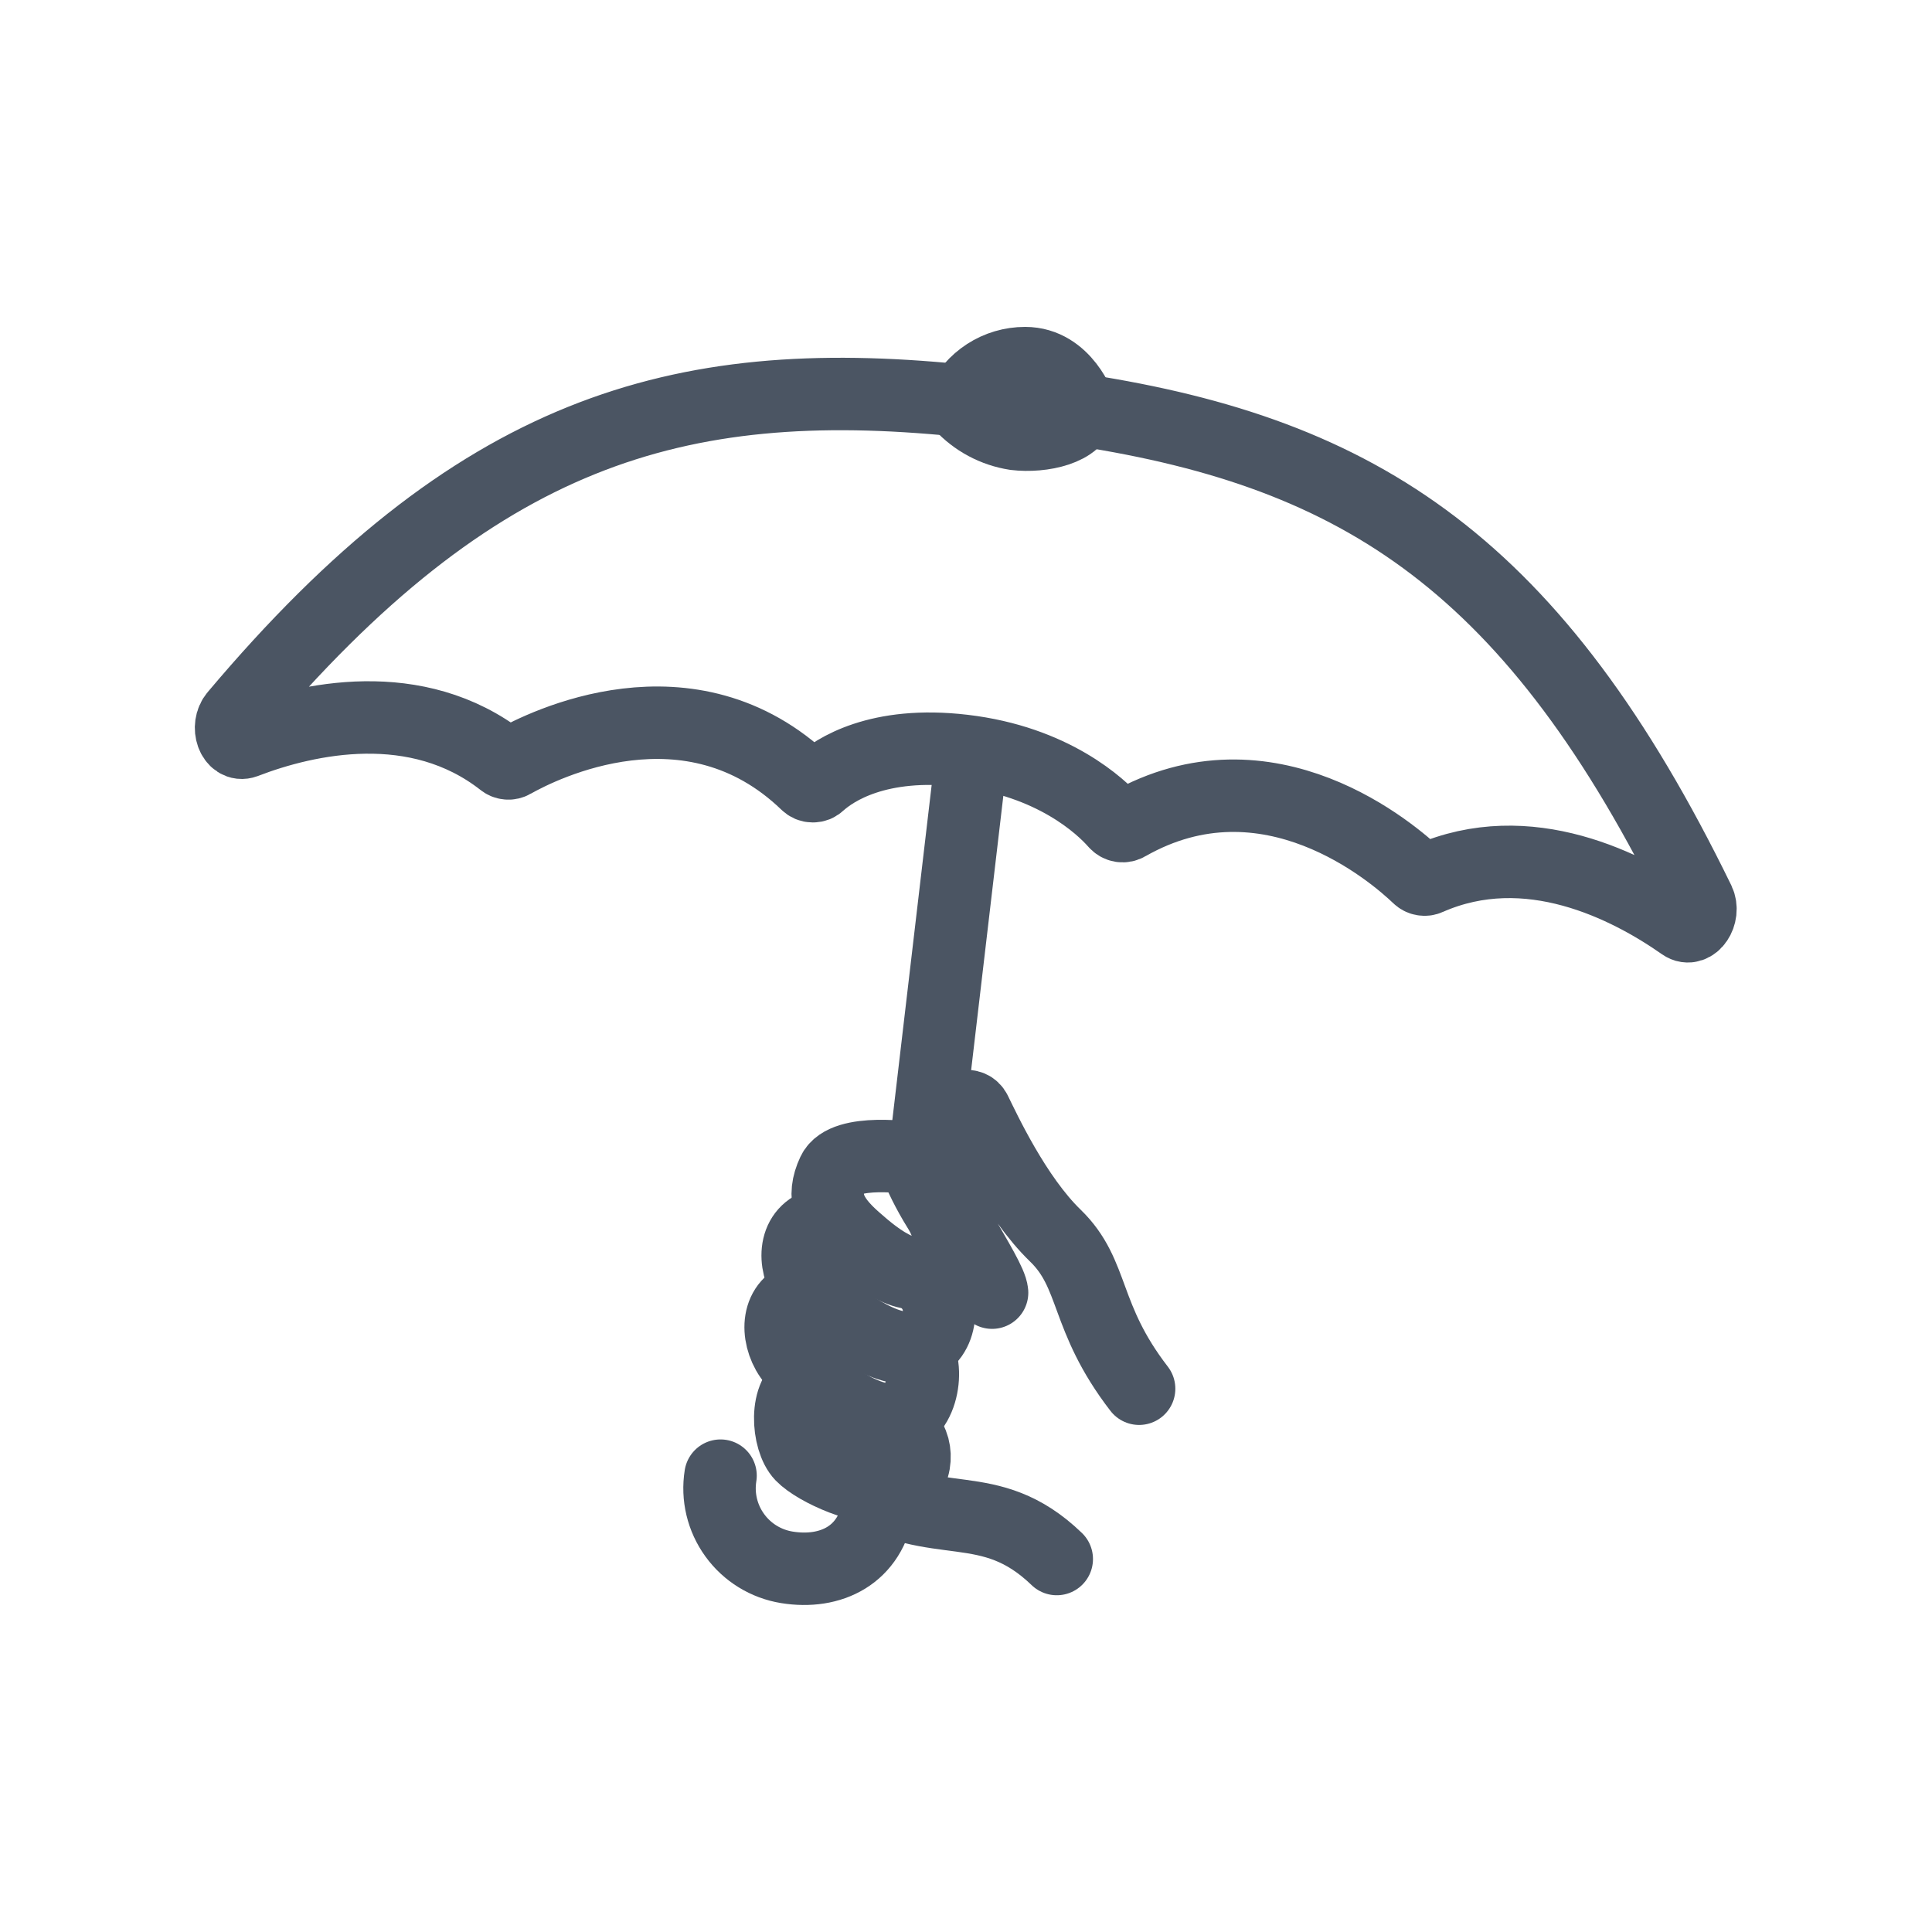 <svg width="40" height="40" viewBox="0 0 40 40" fill="none" xmlns="http://www.w3.org/2000/svg">
<path d="M19.833 8.287C14.016 7.71 9.844 8.914 4.875 14.811C4.677 15.043 4.827 15.457 5.074 15.365C6.366 14.867 8.627 14.37 10.407 15.762C10.436 15.787 10.472 15.802 10.51 15.805C10.547 15.809 10.585 15.8 10.618 15.781C11.228 15.436 14.281 13.899 16.696 16.222C16.713 16.239 16.734 16.254 16.757 16.264C16.78 16.273 16.804 16.278 16.829 16.278C16.854 16.278 16.879 16.273 16.902 16.264C16.925 16.254 16.945 16.239 16.963 16.222C17.276 15.941 18.176 15.335 19.946 15.544C21.801 15.762 22.794 16.692 23.095 17.035C23.126 17.071 23.168 17.095 23.214 17.102C23.261 17.109 23.308 17.099 23.347 17.074C26.258 15.416 28.855 17.67 29.364 18.158C29.391 18.184 29.425 18.202 29.462 18.208C29.499 18.215 29.537 18.21 29.571 18.194C31.635 17.284 33.703 18.346 34.839 19.142C35.056 19.295 35.299 18.932 35.17 18.657C31.776 11.695 28.184 9.388 22.407 8.493" stroke="#4B5563" stroke-width="1.5" stroke-linecap="round" stroke-linejoin="round"/>
<path d="M23.584 28.752C22.434 27.261 22.678 26.384 21.849 25.581C21.02 24.779 20.377 23.387 20.192 23.012C20.006 22.638 19.147 23.253 19.229 24.007C19.31 24.761 20.513 26.389 20.54 26.763" stroke="#4B5563" stroke-width="1.5" stroke-linecap="round" stroke-linejoin="round"/>
<path d="M19.461 26.11C19.688 25.818 19.724 25.497 19.424 25.019C19.22 24.69 19.047 24.343 18.907 23.982C18.907 23.982 17.488 23.761 17.25 24.27C17.011 24.779 17.145 25.17 17.705 25.66C18.176 26.078 18.977 26.728 19.461 26.11Z" stroke="#4B5563" stroke-width="1.5" stroke-linecap="round" stroke-linejoin="round"/>
<path d="M17.133 25.312C16.47 25.394 16.391 26.035 16.657 26.517C16.924 27 18.05 27.882 18.744 27.908C19.439 27.935 19.573 27.111 19.333 26.731L19.092 26.353" stroke="#4B5563" stroke-width="1.5" stroke-linecap="round" stroke-linejoin="round"/>
<path d="M16.78 26.801C16.117 26.88 16.038 27.523 16.306 28.004C16.575 28.485 17.697 29.37 18.393 29.396C19.089 29.423 19.255 28.336 18.982 27.978" stroke="#4B5563" stroke-width="1.5" stroke-linecap="round" stroke-linejoin="round"/>
<path d="M16.722 28.638C16.225 28.83 16.298 29.818 16.598 30.13C16.898 30.441 17.924 30.899 18.471 30.781C19.018 30.663 19.03 29.952 18.769 29.717C18.613 29.597 18.45 29.486 18.28 29.385" stroke="#4B5563" stroke-width="1.5" stroke-linecap="round" stroke-linejoin="round"/>
<path d="M20.12 15.607L19.093 24.356" stroke="#4B5563" stroke-width="1.5" stroke-linecap="round" stroke-linejoin="round"/>
<path d="M21.879 32.278C20.47 30.92 19.392 31.764 17.745 30.723" stroke="#4B5563" stroke-width="1.5" stroke-linecap="round" stroke-linejoin="round"/>
<path d="M18.189 31.16C18.034 32.203 17.195 32.597 16.291 32.45C15.858 32.38 15.469 32.141 15.212 31.785C14.954 31.429 14.848 30.986 14.918 30.552" stroke="#4B5563" stroke-width="1.5" stroke-linecap="round" stroke-linejoin="round"/>
<path d="M21.224 7.518C22.053 7.518 22.366 8.454 22.366 8.454C22.338 8.882 21.577 9.053 21.018 8.985C20.584 8.918 20.186 8.704 19.89 8.38C20.006 8.123 20.193 7.905 20.43 7.752C20.666 7.599 20.942 7.518 21.224 7.518Z" stroke="#4B5563" stroke-width="1.5" stroke-linecap="round" stroke-linejoin="round"/>
</svg>
